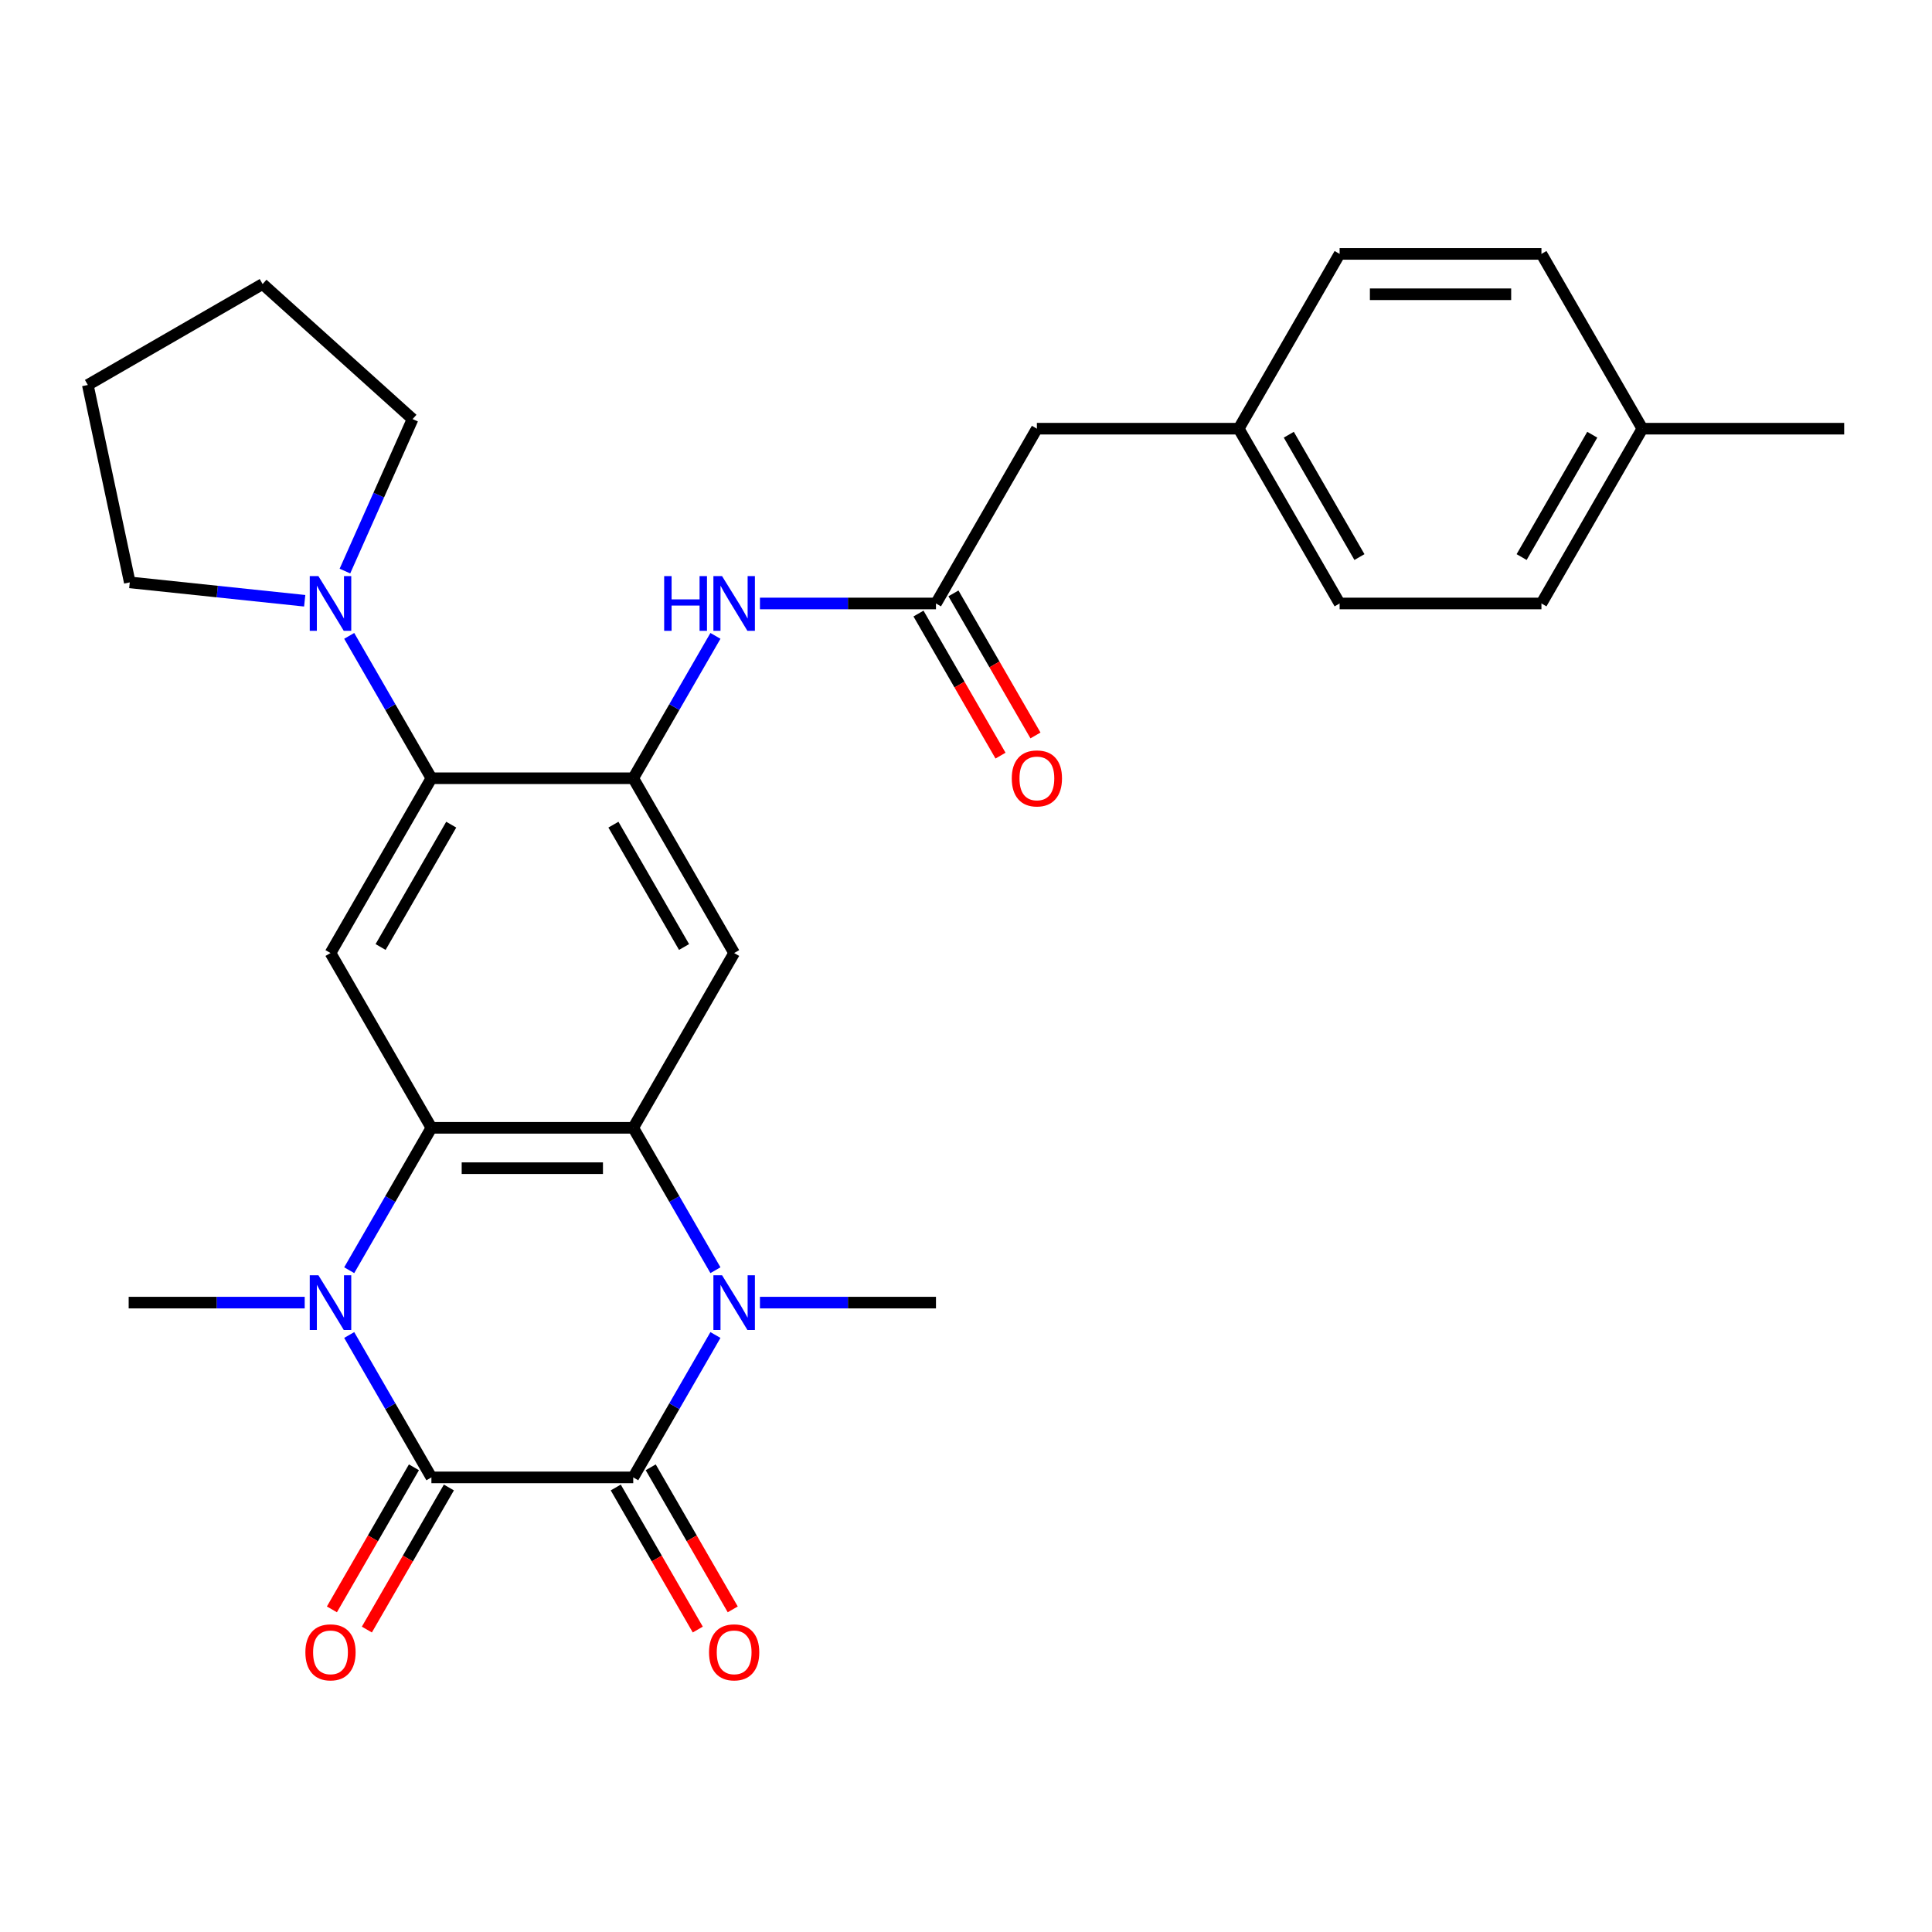 <?xml version='1.0' encoding='iso-8859-1'?>
<svg version='1.1' baseProfile='full'
              xmlns='http://www.w3.org/2000/svg'
                      xmlns:rdkit='http://www.rdkit.org/xml'
                      xmlns:xlink='http://www.w3.org/1999/xlink'
                  xml:space='preserve'
width='1000px' height='1000px' viewBox='0 0 1000 1000'>
<!-- END OF HEADER -->
<rect style='opacity:1.0;fill:#FFFFFF;stroke:none' width='1000' height='1000' x='0' y='0'> </rect>
<path class='bond-0' d='M 223.298,764.696 L 327.762,764.696' style='fill:none;fill-rule:evenodd;stroke:#000000;stroke-width:6px;stroke-linecap:butt;stroke-linejoin:miter;stroke-opacity:1' />
<path class='bond-1' d='M 223.298,764.696 L 202.023,727.848' style='fill:none;fill-rule:evenodd;stroke:#000000;stroke-width:6px;stroke-linecap:butt;stroke-linejoin:miter;stroke-opacity:1' />
<path class='bond-1' d='M 202.023,727.848 L 180.749,690.999' style='fill:none;fill-rule:evenodd;stroke:#0000FF;stroke-width:6px;stroke-linecap:butt;stroke-linejoin:miter;stroke-opacity:1' />
<path class='bond-13' d='M 214.251,759.473 L 193.022,796.242' style='fill:none;fill-rule:evenodd;stroke:#000000;stroke-width:6px;stroke-linecap:butt;stroke-linejoin:miter;stroke-opacity:1' />
<path class='bond-13' d='M 193.022,796.242 L 171.794,833.01' style='fill:none;fill-rule:evenodd;stroke:#FF0000;stroke-width:6px;stroke-linecap:butt;stroke-linejoin:miter;stroke-opacity:1' />
<path class='bond-13' d='M 232.344,769.92 L 211.116,806.688' style='fill:none;fill-rule:evenodd;stroke:#000000;stroke-width:6px;stroke-linecap:butt;stroke-linejoin:miter;stroke-opacity:1' />
<path class='bond-13' d='M 211.116,806.688 L 189.888,843.456' style='fill:none;fill-rule:evenodd;stroke:#FF0000;stroke-width:6px;stroke-linecap:butt;stroke-linejoin:miter;stroke-opacity:1' />
<path class='bond-2' d='M 327.762,764.696 L 349.036,727.848' style='fill:none;fill-rule:evenodd;stroke:#000000;stroke-width:6px;stroke-linecap:butt;stroke-linejoin:miter;stroke-opacity:1' />
<path class='bond-2' d='M 349.036,727.848 L 370.31,690.999' style='fill:none;fill-rule:evenodd;stroke:#0000FF;stroke-width:6px;stroke-linecap:butt;stroke-linejoin:miter;stroke-opacity:1' />
<path class='bond-12' d='M 318.715,769.92 L 339.943,806.688' style='fill:none;fill-rule:evenodd;stroke:#000000;stroke-width:6px;stroke-linecap:butt;stroke-linejoin:miter;stroke-opacity:1' />
<path class='bond-12' d='M 339.943,806.688 L 361.171,843.456' style='fill:none;fill-rule:evenodd;stroke:#FF0000;stroke-width:6px;stroke-linecap:butt;stroke-linejoin:miter;stroke-opacity:1' />
<path class='bond-12' d='M 336.808,759.473 L 358.037,796.242' style='fill:none;fill-rule:evenodd;stroke:#000000;stroke-width:6px;stroke-linecap:butt;stroke-linejoin:miter;stroke-opacity:1' />
<path class='bond-12' d='M 358.037,796.242 L 379.265,833.01' style='fill:none;fill-rule:evenodd;stroke:#FF0000;stroke-width:6px;stroke-linecap:butt;stroke-linejoin:miter;stroke-opacity:1' />
<path class='bond-4' d='M 180.749,657.456 L 202.023,620.608' style='fill:none;fill-rule:evenodd;stroke:#0000FF;stroke-width:6px;stroke-linecap:butt;stroke-linejoin:miter;stroke-opacity:1' />
<path class='bond-4' d='M 202.023,620.608 L 223.298,583.759' style='fill:none;fill-rule:evenodd;stroke:#000000;stroke-width:6px;stroke-linecap:butt;stroke-linejoin:miter;stroke-opacity:1' />
<path class='bond-17' d='M 157.714,674.228 L 112.158,674.228' style='fill:none;fill-rule:evenodd;stroke:#0000FF;stroke-width:6px;stroke-linecap:butt;stroke-linejoin:miter;stroke-opacity:1' />
<path class='bond-17' d='M 112.158,674.228 L 66.602,674.228' style='fill:none;fill-rule:evenodd;stroke:#000000;stroke-width:6px;stroke-linecap:butt;stroke-linejoin:miter;stroke-opacity:1' />
<path class='bond-16' d='M 393.345,674.228 L 438.901,674.228' style='fill:none;fill-rule:evenodd;stroke:#0000FF;stroke-width:6px;stroke-linecap:butt;stroke-linejoin:miter;stroke-opacity:1' />
<path class='bond-16' d='M 438.901,674.228 L 484.458,674.228' style='fill:none;fill-rule:evenodd;stroke:#000000;stroke-width:6px;stroke-linecap:butt;stroke-linejoin:miter;stroke-opacity:1' />
<path class='bond-29' d='M 370.31,657.456 L 349.036,620.608' style='fill:none;fill-rule:evenodd;stroke:#0000FF;stroke-width:6px;stroke-linecap:butt;stroke-linejoin:miter;stroke-opacity:1' />
<path class='bond-29' d='M 349.036,620.608 L 327.762,583.759' style='fill:none;fill-rule:evenodd;stroke:#000000;stroke-width:6px;stroke-linecap:butt;stroke-linejoin:miter;stroke-opacity:1' />
<path class='bond-3' d='M 327.762,583.759 L 223.298,583.759' style='fill:none;fill-rule:evenodd;stroke:#000000;stroke-width:6px;stroke-linecap:butt;stroke-linejoin:miter;stroke-opacity:1' />
<path class='bond-3' d='M 312.092,604.652 L 238.967,604.652' style='fill:none;fill-rule:evenodd;stroke:#000000;stroke-width:6px;stroke-linecap:butt;stroke-linejoin:miter;stroke-opacity:1' />
<path class='bond-6' d='M 327.762,583.759 L 379.994,493.291' style='fill:none;fill-rule:evenodd;stroke:#000000;stroke-width:6px;stroke-linecap:butt;stroke-linejoin:miter;stroke-opacity:1' />
<path class='bond-7' d='M 223.298,583.759 L 171.066,493.291' style='fill:none;fill-rule:evenodd;stroke:#000000;stroke-width:6px;stroke-linecap:butt;stroke-linejoin:miter;stroke-opacity:1' />
<path class='bond-5' d='M 327.762,402.822 L 223.298,402.822' style='fill:none;fill-rule:evenodd;stroke:#000000;stroke-width:6px;stroke-linecap:butt;stroke-linejoin:miter;stroke-opacity:1' />
<path class='bond-10' d='M 327.762,402.822 L 349.036,365.974' style='fill:none;fill-rule:evenodd;stroke:#000000;stroke-width:6px;stroke-linecap:butt;stroke-linejoin:miter;stroke-opacity:1' />
<path class='bond-10' d='M 349.036,365.974 L 370.31,329.126' style='fill:none;fill-rule:evenodd;stroke:#0000FF;stroke-width:6px;stroke-linecap:butt;stroke-linejoin:miter;stroke-opacity:1' />
<path class='bond-30' d='M 327.762,402.822 L 379.994,493.291' style='fill:none;fill-rule:evenodd;stroke:#000000;stroke-width:6px;stroke-linecap:butt;stroke-linejoin:miter;stroke-opacity:1' />
<path class='bond-30' d='M 317.503,426.839 L 354.065,490.167' style='fill:none;fill-rule:evenodd;stroke:#000000;stroke-width:6px;stroke-linecap:butt;stroke-linejoin:miter;stroke-opacity:1' />
<path class='bond-8' d='M 171.066,493.291 L 223.298,402.822' style='fill:none;fill-rule:evenodd;stroke:#000000;stroke-width:6px;stroke-linecap:butt;stroke-linejoin:miter;stroke-opacity:1' />
<path class='bond-8' d='M 196.994,490.167 L 233.556,426.839' style='fill:none;fill-rule:evenodd;stroke:#000000;stroke-width:6px;stroke-linecap:butt;stroke-linejoin:miter;stroke-opacity:1' />
<path class='bond-9' d='M 223.298,402.822 L 202.023,365.974' style='fill:none;fill-rule:evenodd;stroke:#000000;stroke-width:6px;stroke-linecap:butt;stroke-linejoin:miter;stroke-opacity:1' />
<path class='bond-9' d='M 202.023,365.974 L 180.749,329.126' style='fill:none;fill-rule:evenodd;stroke:#0000FF;stroke-width:6px;stroke-linecap:butt;stroke-linejoin:miter;stroke-opacity:1' />
<path class='bond-24' d='M 157.714,310.951 L 112.444,306.193' style='fill:none;fill-rule:evenodd;stroke:#0000FF;stroke-width:6px;stroke-linecap:butt;stroke-linejoin:miter;stroke-opacity:1' />
<path class='bond-24' d='M 112.444,306.193 L 67.174,301.435' style='fill:none;fill-rule:evenodd;stroke:#000000;stroke-width:6px;stroke-linecap:butt;stroke-linejoin:miter;stroke-opacity:1' />
<path class='bond-25' d='M 178.533,295.582 L 196.044,256.252' style='fill:none;fill-rule:evenodd;stroke:#0000FF;stroke-width:6px;stroke-linecap:butt;stroke-linejoin:miter;stroke-opacity:1' />
<path class='bond-25' d='M 196.044,256.252 L 213.555,216.921' style='fill:none;fill-rule:evenodd;stroke:#000000;stroke-width:6px;stroke-linecap:butt;stroke-linejoin:miter;stroke-opacity:1' />
<path class='bond-11' d='M 393.345,312.354 L 438.901,312.354' style='fill:none;fill-rule:evenodd;stroke:#0000FF;stroke-width:6px;stroke-linecap:butt;stroke-linejoin:miter;stroke-opacity:1' />
<path class='bond-11' d='M 438.901,312.354 L 484.458,312.354' style='fill:none;fill-rule:evenodd;stroke:#000000;stroke-width:6px;stroke-linecap:butt;stroke-linejoin:miter;stroke-opacity:1' />
<path class='bond-14' d='M 475.411,317.577 L 496.639,354.346' style='fill:none;fill-rule:evenodd;stroke:#000000;stroke-width:6px;stroke-linecap:butt;stroke-linejoin:miter;stroke-opacity:1' />
<path class='bond-14' d='M 496.639,354.346 L 517.867,391.114' style='fill:none;fill-rule:evenodd;stroke:#FF0000;stroke-width:6px;stroke-linecap:butt;stroke-linejoin:miter;stroke-opacity:1' />
<path class='bond-14' d='M 493.504,307.131 L 514.733,343.899' style='fill:none;fill-rule:evenodd;stroke:#000000;stroke-width:6px;stroke-linecap:butt;stroke-linejoin:miter;stroke-opacity:1' />
<path class='bond-14' d='M 514.733,343.899 L 535.961,380.668' style='fill:none;fill-rule:evenodd;stroke:#FF0000;stroke-width:6px;stroke-linecap:butt;stroke-linejoin:miter;stroke-opacity:1' />
<path class='bond-15' d='M 484.458,312.354 L 536.69,221.886' style='fill:none;fill-rule:evenodd;stroke:#000000;stroke-width:6px;stroke-linecap:butt;stroke-linejoin:miter;stroke-opacity:1' />
<path class='bond-18' d='M 536.69,221.886 L 641.153,221.886' style='fill:none;fill-rule:evenodd;stroke:#000000;stroke-width:6px;stroke-linecap:butt;stroke-linejoin:miter;stroke-opacity:1' />
<path class='bond-20' d='M 641.153,221.886 L 693.385,131.417' style='fill:none;fill-rule:evenodd;stroke:#000000;stroke-width:6px;stroke-linecap:butt;stroke-linejoin:miter;stroke-opacity:1' />
<path class='bond-21' d='M 641.153,221.886 L 693.385,312.354' style='fill:none;fill-rule:evenodd;stroke:#000000;stroke-width:6px;stroke-linecap:butt;stroke-linejoin:miter;stroke-opacity:1' />
<path class='bond-21' d='M 667.082,225.009 L 703.644,288.337' style='fill:none;fill-rule:evenodd;stroke:#000000;stroke-width:6px;stroke-linecap:butt;stroke-linejoin:miter;stroke-opacity:1' />
<path class='bond-19' d='M 850.081,221.886 L 797.849,312.354' style='fill:none;fill-rule:evenodd;stroke:#000000;stroke-width:6px;stroke-linecap:butt;stroke-linejoin:miter;stroke-opacity:1' />
<path class='bond-19' d='M 824.153,225.009 L 787.591,288.337' style='fill:none;fill-rule:evenodd;stroke:#000000;stroke-width:6px;stroke-linecap:butt;stroke-linejoin:miter;stroke-opacity:1' />
<path class='bond-26' d='M 850.081,221.886 L 954.545,221.886' style='fill:none;fill-rule:evenodd;stroke:#000000;stroke-width:6px;stroke-linecap:butt;stroke-linejoin:miter;stroke-opacity:1' />
<path class='bond-32' d='M 850.081,221.886 L 797.849,131.417' style='fill:none;fill-rule:evenodd;stroke:#000000;stroke-width:6px;stroke-linecap:butt;stroke-linejoin:miter;stroke-opacity:1' />
<path class='bond-23' d='M 693.385,131.417 L 797.849,131.417' style='fill:none;fill-rule:evenodd;stroke:#000000;stroke-width:6px;stroke-linecap:butt;stroke-linejoin:miter;stroke-opacity:1' />
<path class='bond-23' d='M 709.055,152.31 L 782.18,152.31' style='fill:none;fill-rule:evenodd;stroke:#000000;stroke-width:6px;stroke-linecap:butt;stroke-linejoin:miter;stroke-opacity:1' />
<path class='bond-22' d='M 693.385,312.354 L 797.849,312.354' style='fill:none;fill-rule:evenodd;stroke:#000000;stroke-width:6px;stroke-linecap:butt;stroke-linejoin:miter;stroke-opacity:1' />
<path class='bond-27' d='M 67.174,301.435 L 45.455,199.253' style='fill:none;fill-rule:evenodd;stroke:#000000;stroke-width:6px;stroke-linecap:butt;stroke-linejoin:miter;stroke-opacity:1' />
<path class='bond-28' d='M 213.555,216.921 L 135.923,147.021' style='fill:none;fill-rule:evenodd;stroke:#000000;stroke-width:6px;stroke-linecap:butt;stroke-linejoin:miter;stroke-opacity:1' />
<path class='bond-31' d='M 45.455,199.253 L 135.923,147.021' style='fill:none;fill-rule:evenodd;stroke:#000000;stroke-width:6px;stroke-linecap:butt;stroke-linejoin:miter;stroke-opacity:1' />
<path  class='atom-2' d='M 164.806 660.068
L 174.086 675.068
Q 175.006 676.548, 176.486 679.228
Q 177.966 681.908, 178.046 682.068
L 178.046 660.068
L 181.806 660.068
L 181.806 688.388
L 177.926 688.388
L 167.966 671.988
Q 166.806 670.068, 165.566 667.868
Q 164.366 665.668, 164.006 664.988
L 164.006 688.388
L 160.326 688.388
L 160.326 660.068
L 164.806 660.068
' fill='#0000FF'/>
<path  class='atom-3' d='M 373.734 660.068
L 383.014 675.068
Q 383.934 676.548, 385.414 679.228
Q 386.894 681.908, 386.974 682.068
L 386.974 660.068
L 390.734 660.068
L 390.734 688.388
L 386.854 688.388
L 376.894 671.988
Q 375.734 670.068, 374.494 667.868
Q 373.294 665.668, 372.934 664.988
L 372.934 688.388
L 369.254 688.388
L 369.254 660.068
L 373.734 660.068
' fill='#0000FF'/>
<path  class='atom-10' d='M 164.806 298.194
L 174.086 313.194
Q 175.006 314.674, 176.486 317.354
Q 177.966 320.034, 178.046 320.194
L 178.046 298.194
L 181.806 298.194
L 181.806 326.514
L 177.926 326.514
L 167.966 310.114
Q 166.806 308.194, 165.566 305.994
Q 164.366 303.794, 164.006 303.114
L 164.006 326.514
L 160.326 326.514
L 160.326 298.194
L 164.806 298.194
' fill='#0000FF'/>
<path  class='atom-11' d='M 343.774 298.194
L 347.614 298.194
L 347.614 310.234
L 362.094 310.234
L 362.094 298.194
L 365.934 298.194
L 365.934 326.514
L 362.094 326.514
L 362.094 313.434
L 347.614 313.434
L 347.614 326.514
L 343.774 326.514
L 343.774 298.194
' fill='#0000FF'/>
<path  class='atom-11' d='M 373.734 298.194
L 383.014 313.194
Q 383.934 314.674, 385.414 317.354
Q 386.894 320.034, 386.974 320.194
L 386.974 298.194
L 390.734 298.194
L 390.734 326.514
L 386.854 326.514
L 376.894 310.114
Q 375.734 308.194, 374.494 305.994
Q 373.294 303.794, 372.934 303.114
L 372.934 326.514
L 369.254 326.514
L 369.254 298.194
L 373.734 298.194
' fill='#0000FF'/>
<path  class='atom-13' d='M 366.994 855.245
Q 366.994 848.445, 370.354 844.645
Q 373.714 840.845, 379.994 840.845
Q 386.274 840.845, 389.634 844.645
Q 392.994 848.445, 392.994 855.245
Q 392.994 862.125, 389.594 866.045
Q 386.194 869.925, 379.994 869.925
Q 373.754 869.925, 370.354 866.045
Q 366.994 862.165, 366.994 855.245
M 379.994 866.725
Q 384.314 866.725, 386.634 863.845
Q 388.994 860.925, 388.994 855.245
Q 388.994 849.685, 386.634 846.885
Q 384.314 844.045, 379.994 844.045
Q 375.674 844.045, 373.314 846.845
Q 370.994 849.645, 370.994 855.245
Q 370.994 860.965, 373.314 863.845
Q 375.674 866.725, 379.994 866.725
' fill='#FF0000'/>
<path  class='atom-14' d='M 158.066 855.245
Q 158.066 848.445, 161.426 844.645
Q 164.786 840.845, 171.066 840.845
Q 177.346 840.845, 180.706 844.645
Q 184.066 848.445, 184.066 855.245
Q 184.066 862.125, 180.666 866.045
Q 177.266 869.925, 171.066 869.925
Q 164.826 869.925, 161.426 866.045
Q 158.066 862.165, 158.066 855.245
M 171.066 866.725
Q 175.386 866.725, 177.706 863.845
Q 180.066 860.925, 180.066 855.245
Q 180.066 849.685, 177.706 846.885
Q 175.386 844.045, 171.066 844.045
Q 166.746 844.045, 164.386 846.845
Q 162.066 849.645, 162.066 855.245
Q 162.066 860.965, 164.386 863.845
Q 166.746 866.725, 171.066 866.725
' fill='#FF0000'/>
<path  class='atom-15' d='M 523.69 402.902
Q 523.69 396.102, 527.05 392.302
Q 530.41 388.502, 536.69 388.502
Q 542.97 388.502, 546.33 392.302
Q 549.69 396.102, 549.69 402.902
Q 549.69 409.782, 546.29 413.702
Q 542.89 417.582, 536.69 417.582
Q 530.45 417.582, 527.05 413.702
Q 523.69 409.822, 523.69 402.902
M 536.69 414.382
Q 541.01 414.382, 543.33 411.502
Q 545.69 408.582, 545.69 402.902
Q 545.69 397.342, 543.33 394.542
Q 541.01 391.702, 536.69 391.702
Q 532.37 391.702, 530.01 394.502
Q 527.69 397.302, 527.69 402.902
Q 527.69 408.622, 530.01 411.502
Q 532.37 414.382, 536.69 414.382
' fill='#FF0000'/>
</svg>
